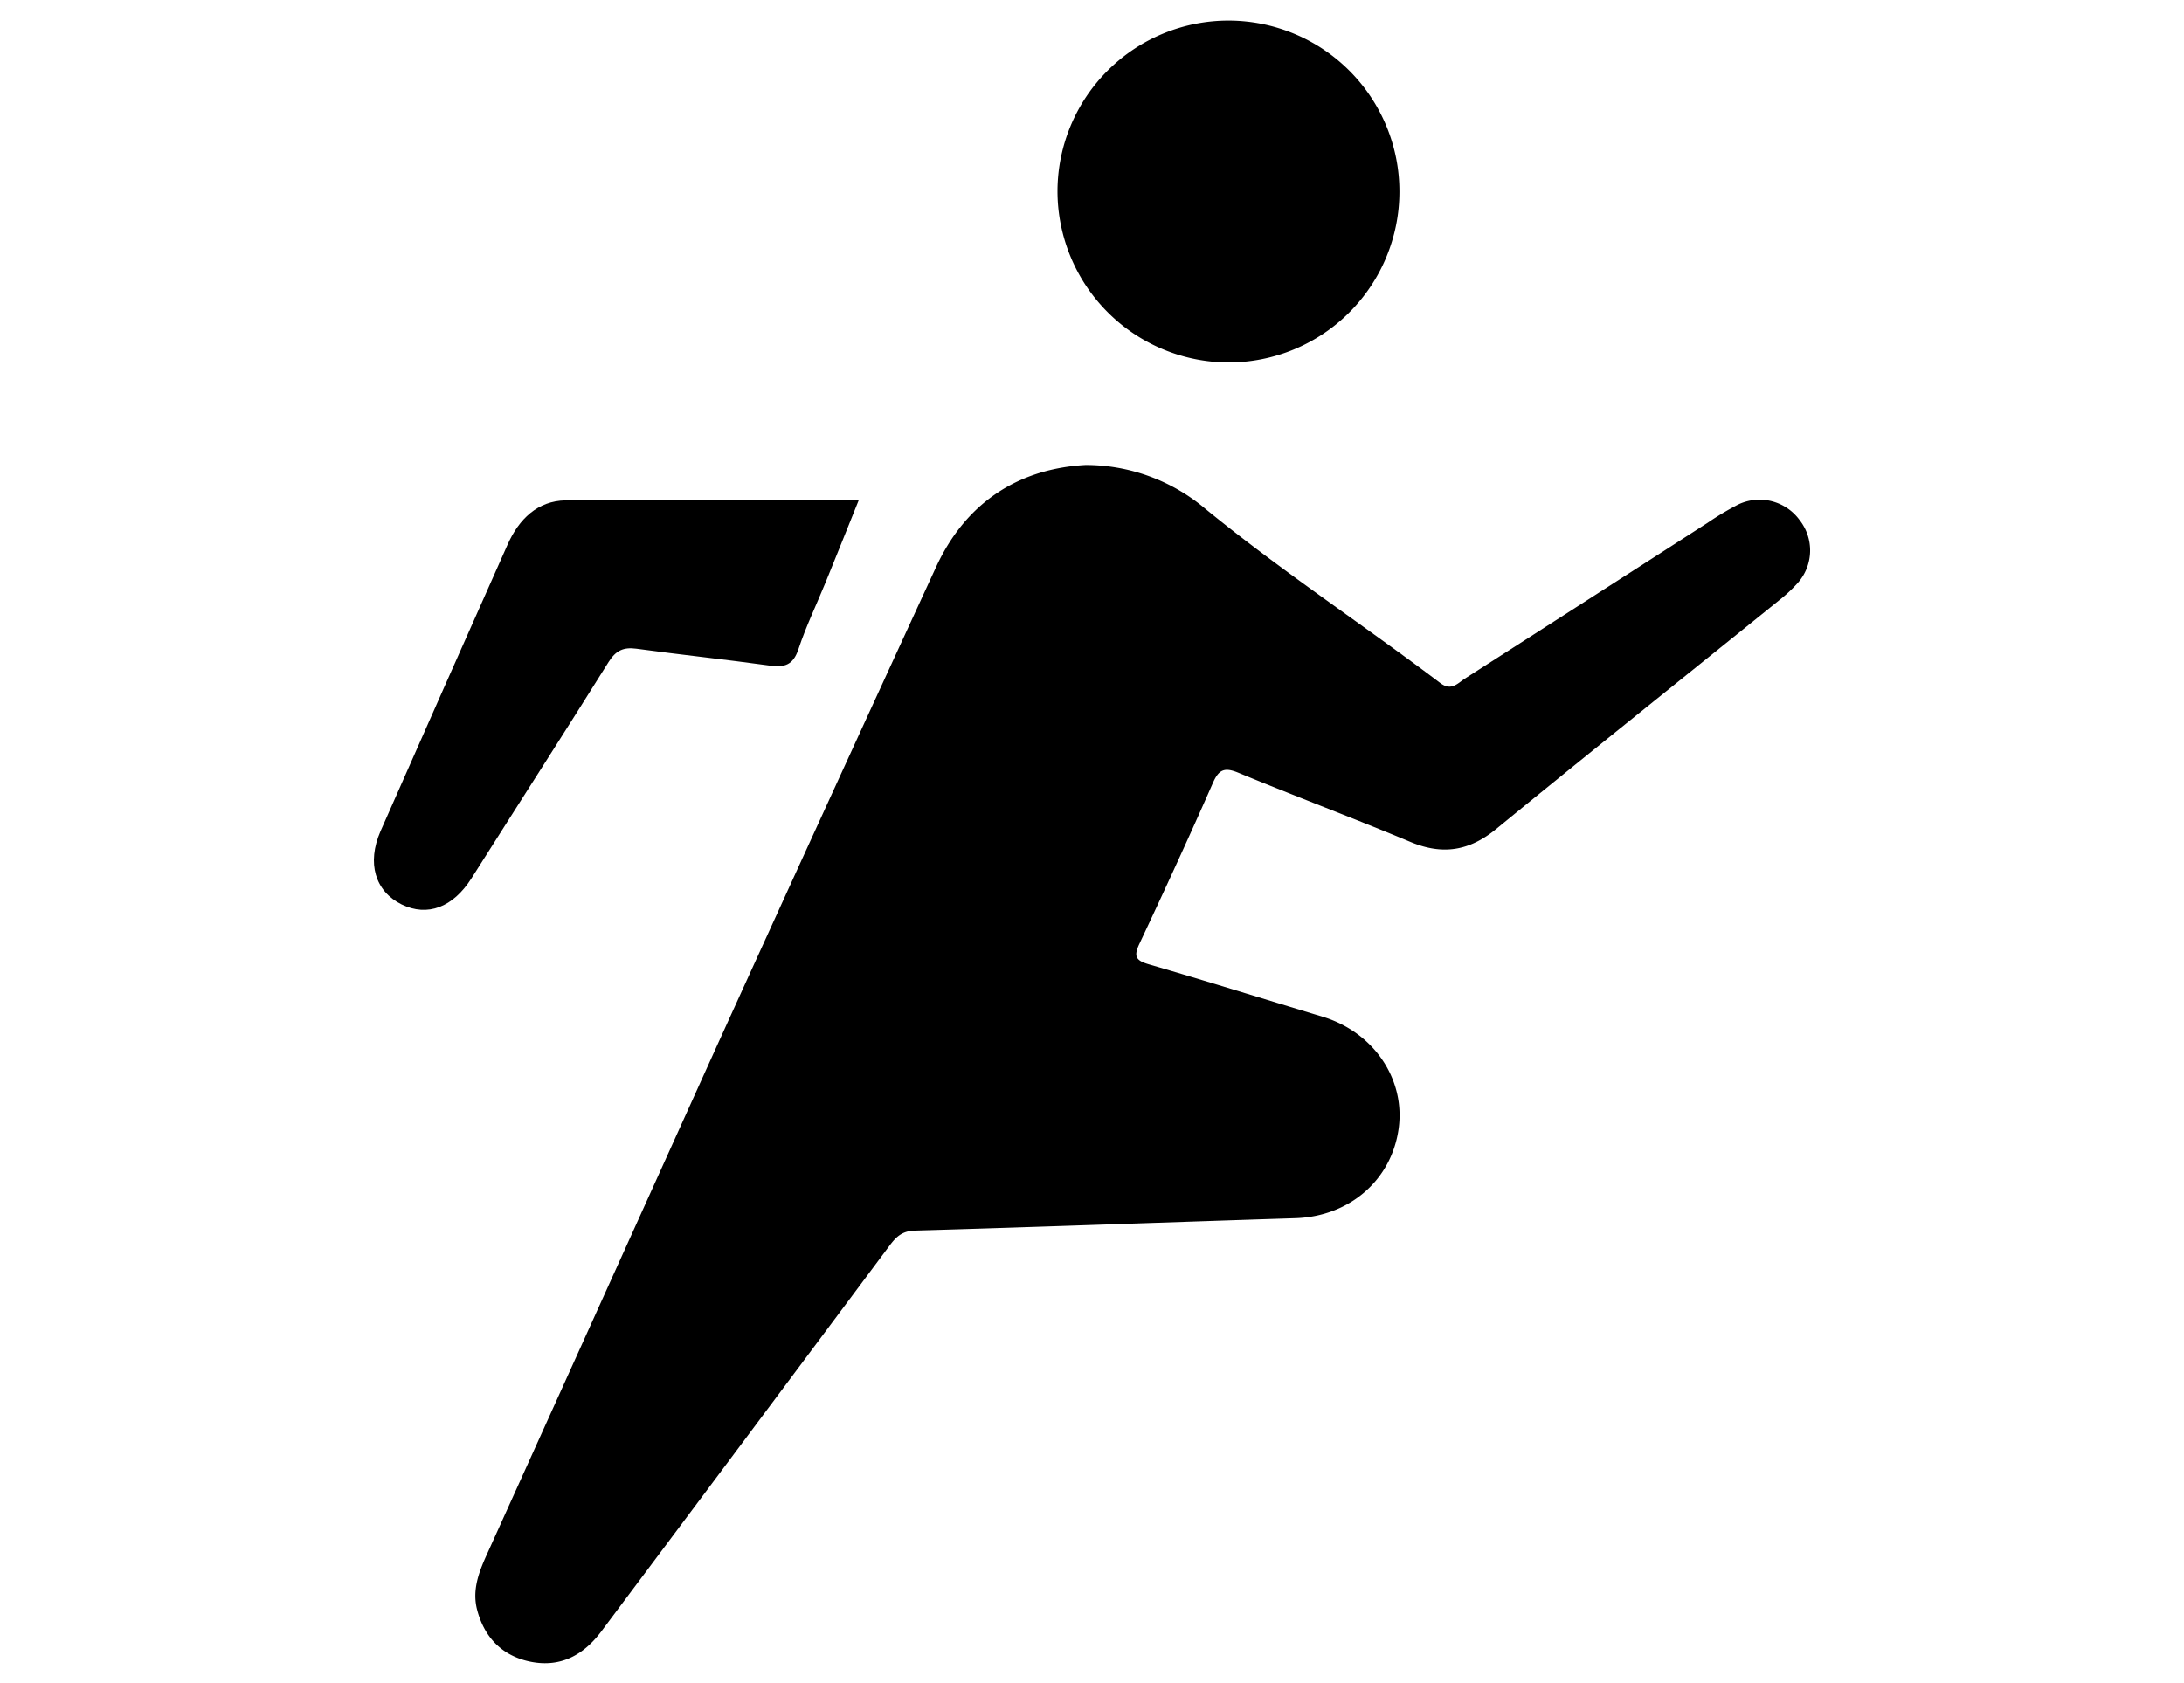 <?xml version="1.0" encoding="UTF-8"?>
<svg xmlns="http://www.w3.org/2000/svg" id="Capa_1" data-name="Capa 1" viewBox="0 0 500 385.45">
  <g id="H4bLxK">
    <path d="M248.52,106.48a42.5,42.5,0,0,1,27.39,10c17.31,14.16,36,26.46,53.84,39.94,2.47,1.87,3.91.11,5.58-1q27.81-17.82,55.59-35.69A66.27,66.27,0,0,1,398,115.5a11.35,11.35,0,0,1,14,3.6,11.23,11.23,0,0,1-.45,14.42,34.5,34.5,0,0,1-4.31,4c-21.58,17.44-43.26,34.76-64.73,52.33-6.11,5-12.19,6-19.48,3-13.07-5.47-26.36-10.45-39.46-15.87-3.11-1.29-4.48-.9-5.87,2.26-5.44,12.38-11.1,24.67-16.86,36.91-1.31,2.8-.87,3.79,2.13,4.66,13.3,3.87,26.52,8,39.78,12,11.68,3.52,19,14.22,17.46,25.58-1.61,11.87-11.3,20.18-23.65,20.57-29,.92-58.08,2-87.12,2.84-2.93.08-4.31,1.46-5.83,3.5q-32.92,44.16-65.92,88.25c-4.08,5.46-9.32,8.3-16.08,7-6.47-1.26-10.65-5.4-12.36-11.84-1.17-4.39.25-8.35,2-12.28q26.5-58.59,53-117.2,24.89-54.75,50.05-109.38C221.29,114.7,233.56,107.31,248.52,106.48Z"></path>
    <path d="M242.1,43.62A39.14,39.14,0,1,1,281.19,83,39.25,39.25,0,0,1,242.1,43.62Z"></path>
    <path d="M196.63,114.46c-2.64,6.56-5.1,12.72-7.6,18.85-2.09,5.13-4.52,10.14-6.25,15.38-1.2,3.59-3.14,4.2-6.53,3.73-10.16-1.41-20.38-2.48-30.55-3.87-3-.4-4.7.42-6.34,3-10.36,16.58-20.94,33-31.41,49.56-4.23,6.67-10.07,8.89-16,6-6.09-3-8-9.49-4.85-16.74q14.5-32.87,29.11-65.67c2.59-5.84,6.87-10,13.26-10.12C151.62,114.26,173.79,114.46,196.63,114.46Z"></path>
  </g>
</svg>
